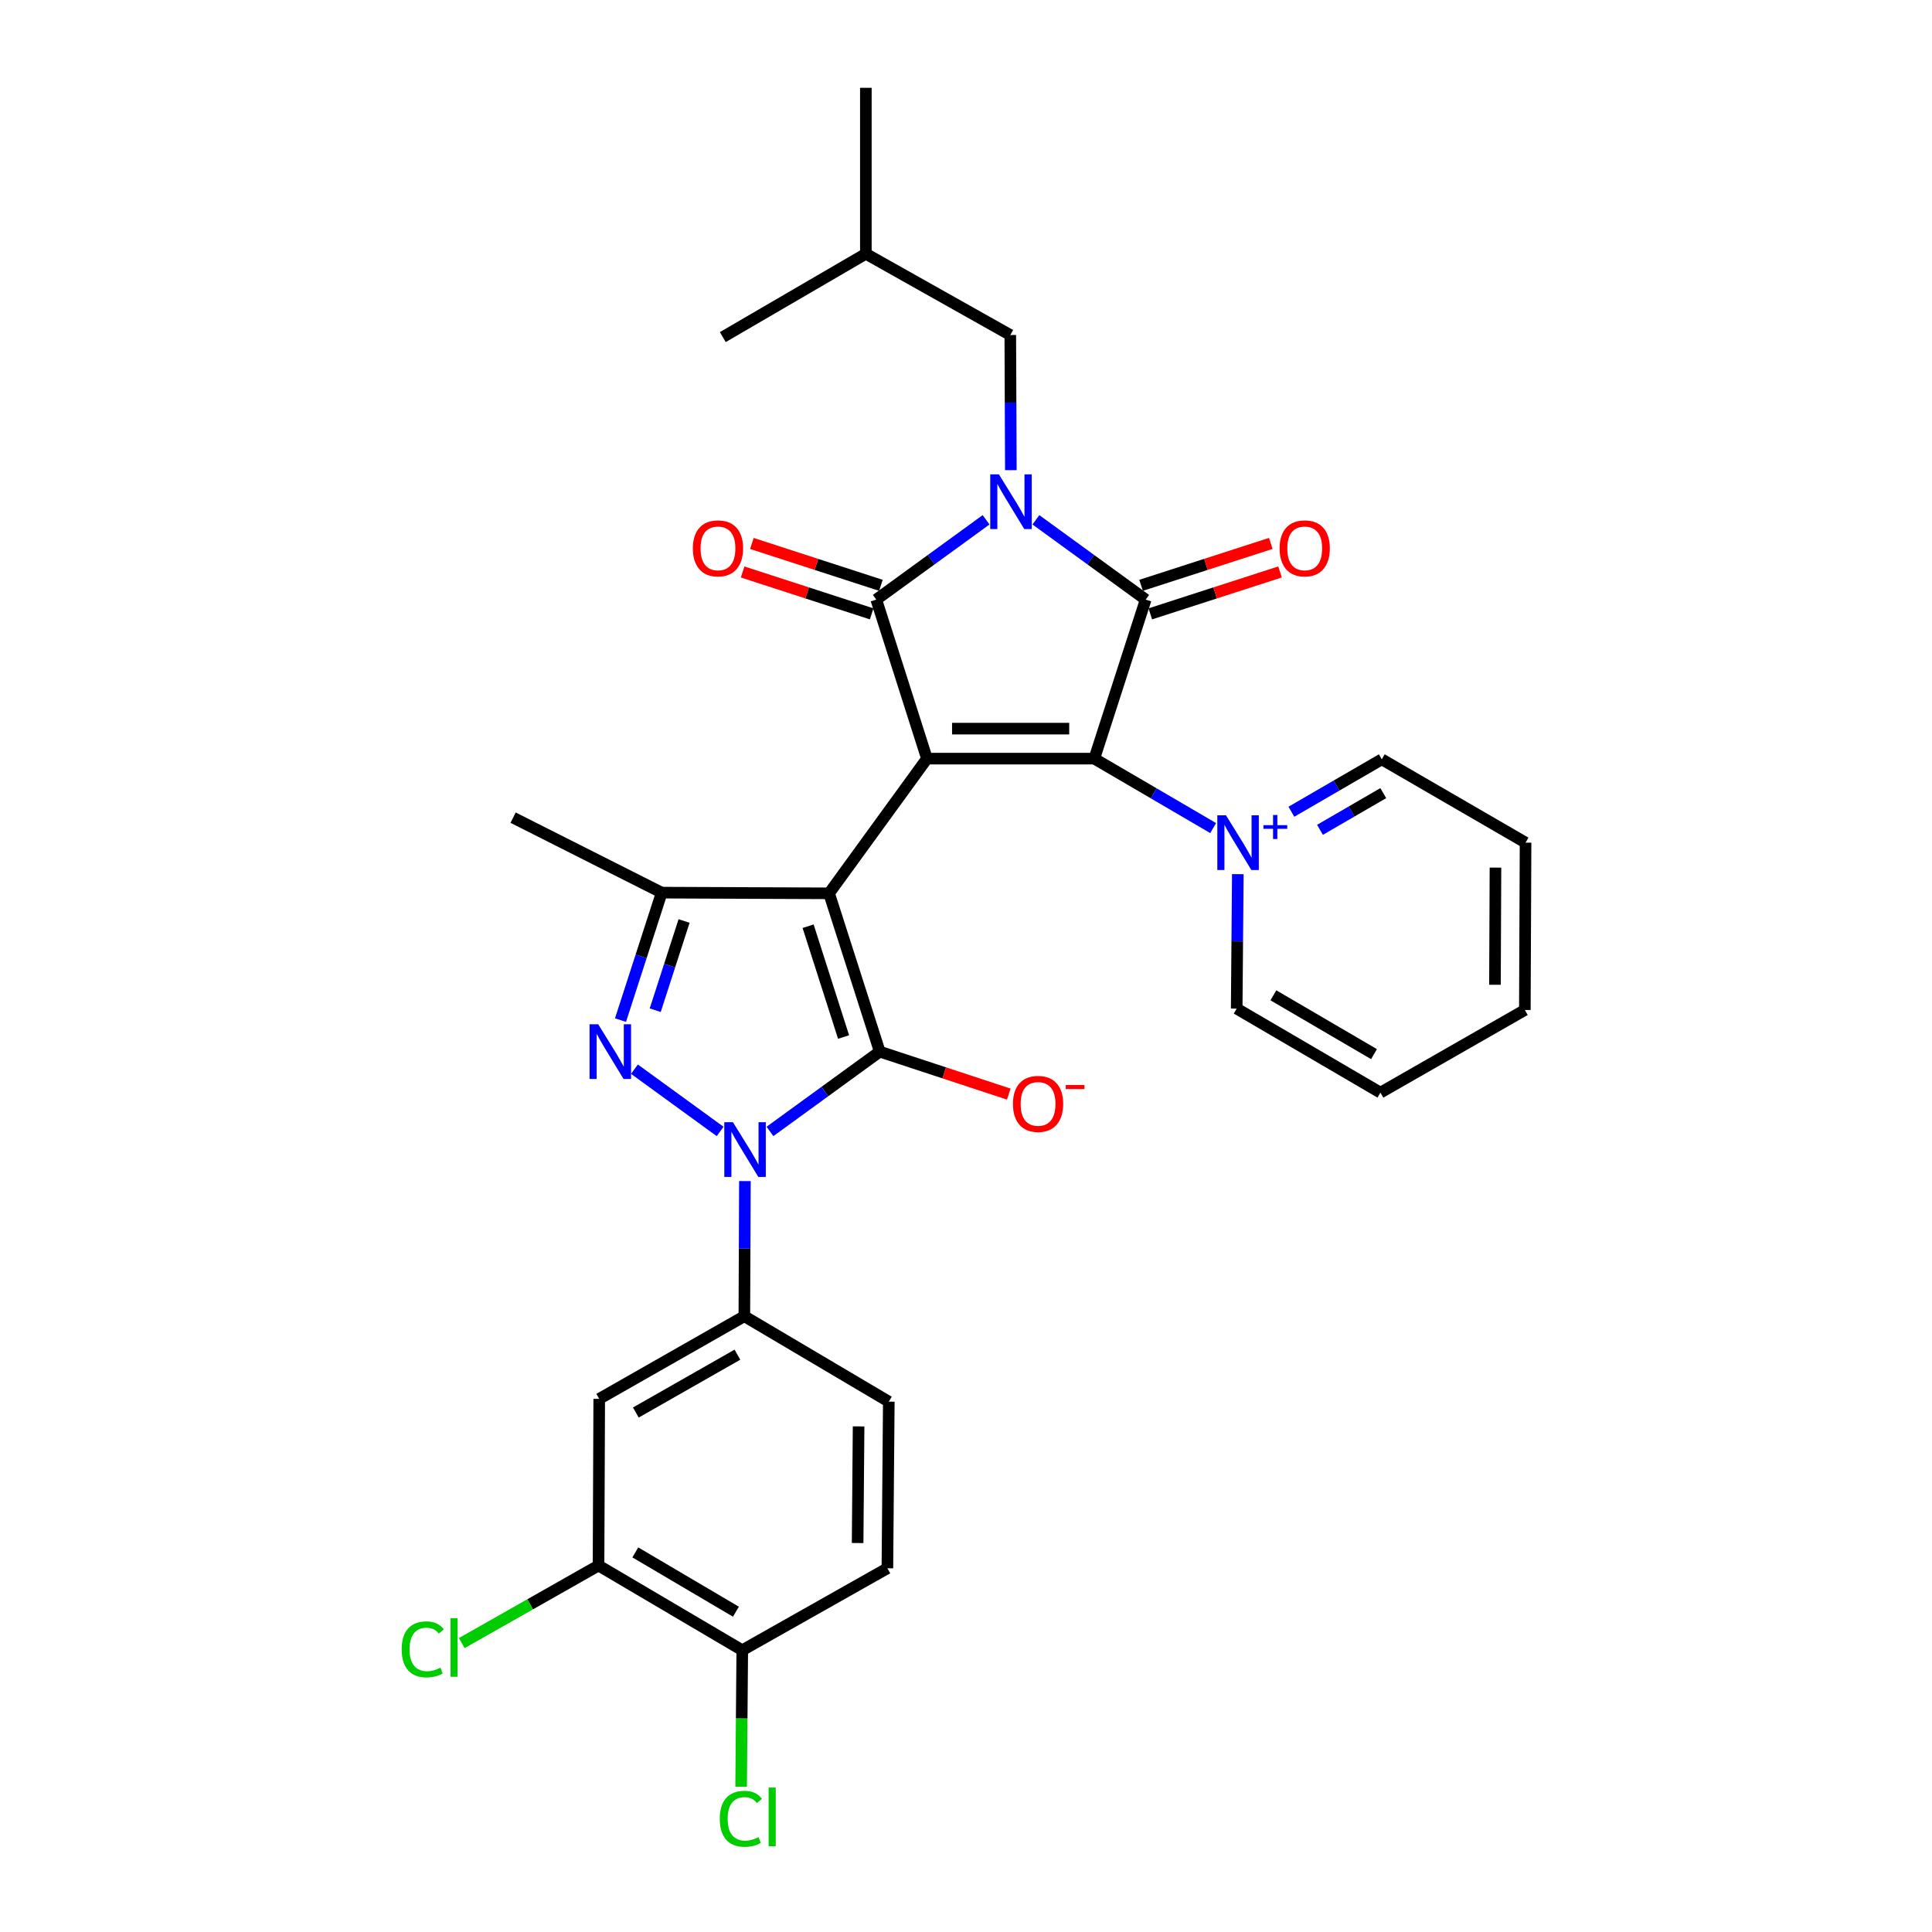 <?xml version='1.0' encoding='iso-8859-1'?>
<svg version='1.1' baseProfile='full'
              xmlns='http://www.w3.org/2000/svg'
                      xmlns:rdkit='http://www.rdkit.org/xml'
                      xmlns:xlink='http://www.w3.org/1999/xlink'
                  xml:space='preserve'
width='1000px' height='1000px' viewBox='0 0 1000 1000'>
<!-- END OF HEADER -->
<rect style='opacity:1.0;fill:#FFFFFF;stroke:none' width='1000' height='1000' x='0' y='0'> </rect>
<path class='bond-0' d='M 479.796,392.662 L 429.123,462.384' style='fill:none;fill-rule:evenodd;stroke:#000000;stroke-width:6px;stroke-linecap:butt;stroke-linejoin:miter;stroke-opacity:1' />
<path class='bond-3' d='M 479.796,392.662 L 566.412,392.662' style='fill:none;fill-rule:evenodd;stroke:#000000;stroke-width:6px;stroke-linecap:butt;stroke-linejoin:miter;stroke-opacity:1' />
<path class='bond-3' d='M 492.788,377.139 L 553.42,377.139' style='fill:none;fill-rule:evenodd;stroke:#000000;stroke-width:6px;stroke-linecap:butt;stroke-linejoin:miter;stroke-opacity:1' />
<path class='bond-4' d='M 479.796,392.662 L 453.562,310.349' style='fill:none;fill-rule:evenodd;stroke:#000000;stroke-width:6px;stroke-linecap:butt;stroke-linejoin:miter;stroke-opacity:1' />
<path class='bond-2' d='M 429.123,462.384 L 455.356,544.327' style='fill:none;fill-rule:evenodd;stroke:#000000;stroke-width:6px;stroke-linecap:butt;stroke-linejoin:miter;stroke-opacity:1' />
<path class='bond-2' d='M 418.274,479.408 L 436.638,536.768' style='fill:none;fill-rule:evenodd;stroke:#000000;stroke-width:6px;stroke-linecap:butt;stroke-linejoin:miter;stroke-opacity:1' />
<path class='bond-8' d='M 429.123,462.384 L 342.507,462.031' style='fill:none;fill-rule:evenodd;stroke:#000000;stroke-width:6px;stroke-linecap:butt;stroke-linejoin:miter;stroke-opacity:1' />
<path class='bond-1' d='M 510.39,269.047 L 481.976,289.698' style='fill:none;fill-rule:evenodd;stroke:#0000FF;stroke-width:6px;stroke-linecap:butt;stroke-linejoin:miter;stroke-opacity:1' />
<path class='bond-1' d='M 481.976,289.698 L 453.562,310.349' style='fill:none;fill-rule:evenodd;stroke:#000000;stroke-width:6px;stroke-linecap:butt;stroke-linejoin:miter;stroke-opacity:1' />
<path class='bond-12' d='M 523.217,243.359 L 523.07,208.382' style='fill:none;fill-rule:evenodd;stroke:#0000FF;stroke-width:6px;stroke-linecap:butt;stroke-linejoin:miter;stroke-opacity:1' />
<path class='bond-12' d='M 523.07,208.382 L 522.923,173.404' style='fill:none;fill-rule:evenodd;stroke:#000000;stroke-width:6px;stroke-linecap:butt;stroke-linejoin:miter;stroke-opacity:1' />
<path class='bond-31' d='M 536.18,269.047 L 564.594,289.698' style='fill:none;fill-rule:evenodd;stroke:#0000FF;stroke-width:6px;stroke-linecap:butt;stroke-linejoin:miter;stroke-opacity:1' />
<path class='bond-31' d='M 564.594,289.698 L 593.008,310.349' style='fill:none;fill-rule:evenodd;stroke:#000000;stroke-width:6px;stroke-linecap:butt;stroke-linejoin:miter;stroke-opacity:1' />
<path class='bond-6' d='M 455.356,544.327 L 426.942,564.981' style='fill:none;fill-rule:evenodd;stroke:#000000;stroke-width:6px;stroke-linecap:butt;stroke-linejoin:miter;stroke-opacity:1' />
<path class='bond-6' d='M 426.942,564.981 L 398.529,585.635' style='fill:none;fill-rule:evenodd;stroke:#0000FF;stroke-width:6px;stroke-linecap:butt;stroke-linejoin:miter;stroke-opacity:1' />
<path class='bond-13' d='M 455.356,544.327 L 488.749,555.316' style='fill:none;fill-rule:evenodd;stroke:#000000;stroke-width:6px;stroke-linecap:butt;stroke-linejoin:miter;stroke-opacity:1' />
<path class='bond-13' d='M 488.749,555.316 L 522.142,566.305' style='fill:none;fill-rule:evenodd;stroke:#FF0000;stroke-width:6px;stroke-linecap:butt;stroke-linejoin:miter;stroke-opacity:1' />
<path class='bond-5' d='M 566.412,392.662 L 593.008,310.349' style='fill:none;fill-rule:evenodd;stroke:#000000;stroke-width:6px;stroke-linecap:butt;stroke-linejoin:miter;stroke-opacity:1' />
<path class='bond-9' d='M 566.412,392.662 L 597.172,410.638' style='fill:none;fill-rule:evenodd;stroke:#000000;stroke-width:6px;stroke-linecap:butt;stroke-linejoin:miter;stroke-opacity:1' />
<path class='bond-9' d='M 597.172,410.638 L 627.931,428.615' style='fill:none;fill-rule:evenodd;stroke:#0000FF;stroke-width:6px;stroke-linecap:butt;stroke-linejoin:miter;stroke-opacity:1' />
<path class='bond-15' d='M 455.958,302.966 L 422.564,292.128' style='fill:none;fill-rule:evenodd;stroke:#000000;stroke-width:6px;stroke-linecap:butt;stroke-linejoin:miter;stroke-opacity:1' />
<path class='bond-15' d='M 422.564,292.128 L 389.17,281.289' style='fill:none;fill-rule:evenodd;stroke:#FF0000;stroke-width:6px;stroke-linecap:butt;stroke-linejoin:miter;stroke-opacity:1' />
<path class='bond-15' d='M 451.166,317.731 L 417.772,306.892' style='fill:none;fill-rule:evenodd;stroke:#000000;stroke-width:6px;stroke-linecap:butt;stroke-linejoin:miter;stroke-opacity:1' />
<path class='bond-15' d='M 417.772,306.892 L 384.378,296.054' style='fill:none;fill-rule:evenodd;stroke:#FF0000;stroke-width:6px;stroke-linecap:butt;stroke-linejoin:miter;stroke-opacity:1' />
<path class='bond-16' d='M 595.394,317.734 L 628.969,306.886' style='fill:none;fill-rule:evenodd;stroke:#000000;stroke-width:6px;stroke-linecap:butt;stroke-linejoin:miter;stroke-opacity:1' />
<path class='bond-16' d='M 628.969,306.886 L 662.544,296.038' style='fill:none;fill-rule:evenodd;stroke:#FF0000;stroke-width:6px;stroke-linecap:butt;stroke-linejoin:miter;stroke-opacity:1' />
<path class='bond-16' d='M 590.621,302.963 L 624.197,292.115' style='fill:none;fill-rule:evenodd;stroke:#000000;stroke-width:6px;stroke-linecap:butt;stroke-linejoin:miter;stroke-opacity:1' />
<path class='bond-16' d='M 624.197,292.115 L 657.772,281.267' style='fill:none;fill-rule:evenodd;stroke:#FF0000;stroke-width:6px;stroke-linecap:butt;stroke-linejoin:miter;stroke-opacity:1' />
<path class='bond-10' d='M 385.565,611.325 L 385.418,646.298' style='fill:none;fill-rule:evenodd;stroke:#0000FF;stroke-width:6px;stroke-linecap:butt;stroke-linejoin:miter;stroke-opacity:1' />
<path class='bond-10' d='M 385.418,646.298 L 385.271,681.271' style='fill:none;fill-rule:evenodd;stroke:#000000;stroke-width:6px;stroke-linecap:butt;stroke-linejoin:miter;stroke-opacity:1' />
<path class='bond-32' d='M 372.738,585.637 L 328.391,553.408' style='fill:none;fill-rule:evenodd;stroke:#0000FF;stroke-width:6px;stroke-linecap:butt;stroke-linejoin:miter;stroke-opacity:1' />
<path class='bond-7' d='M 321.172,528.004 L 331.839,495.018' style='fill:none;fill-rule:evenodd;stroke:#0000FF;stroke-width:6px;stroke-linecap:butt;stroke-linejoin:miter;stroke-opacity:1' />
<path class='bond-7' d='M 331.839,495.018 L 342.507,462.031' style='fill:none;fill-rule:evenodd;stroke:#000000;stroke-width:6px;stroke-linecap:butt;stroke-linejoin:miter;stroke-opacity:1' />
<path class='bond-7' d='M 339.142,522.884 L 346.609,499.794' style='fill:none;fill-rule:evenodd;stroke:#0000FF;stroke-width:6px;stroke-linecap:butt;stroke-linejoin:miter;stroke-opacity:1' />
<path class='bond-7' d='M 346.609,499.794 L 354.076,476.703' style='fill:none;fill-rule:evenodd;stroke:#000000;stroke-width:6px;stroke-linecap:butt;stroke-linejoin:miter;stroke-opacity:1' />
<path class='bond-24' d='M 342.507,462.031 L 265.583,423.215' style='fill:none;fill-rule:evenodd;stroke:#000000;stroke-width:6px;stroke-linecap:butt;stroke-linejoin:miter;stroke-opacity:1' />
<path class='bond-21' d='M 668.42,420.153 L 691.817,406.588' style='fill:none;fill-rule:evenodd;stroke:#0000FF;stroke-width:6px;stroke-linecap:butt;stroke-linejoin:miter;stroke-opacity:1' />
<path class='bond-21' d='M 691.817,406.588 L 715.214,393.024' style='fill:none;fill-rule:evenodd;stroke:#000000;stroke-width:6px;stroke-linecap:butt;stroke-linejoin:miter;stroke-opacity:1' />
<path class='bond-21' d='M 683.225,429.513 L 699.603,420.017' style='fill:none;fill-rule:evenodd;stroke:#0000FF;stroke-width:6px;stroke-linecap:butt;stroke-linejoin:miter;stroke-opacity:1' />
<path class='bond-21' d='M 699.603,420.017 L 715.981,410.522' style='fill:none;fill-rule:evenodd;stroke:#000000;stroke-width:6px;stroke-linecap:butt;stroke-linejoin:miter;stroke-opacity:1' />
<path class='bond-22' d='M 640.69,452.459 L 640.4,487.255' style='fill:none;fill-rule:evenodd;stroke:#0000FF;stroke-width:6px;stroke-linecap:butt;stroke-linejoin:miter;stroke-opacity:1' />
<path class='bond-22' d='M 640.4,487.255 L 640.11,522.052' style='fill:none;fill-rule:evenodd;stroke:#000000;stroke-width:6px;stroke-linecap:butt;stroke-linejoin:miter;stroke-opacity:1' />
<path class='bond-11' d='M 385.271,681.271 L 310.159,724.053' style='fill:none;fill-rule:evenodd;stroke:#000000;stroke-width:6px;stroke-linecap:butt;stroke-linejoin:miter;stroke-opacity:1' />
<path class='bond-11' d='M 381.687,701.176 L 329.108,731.124' style='fill:none;fill-rule:evenodd;stroke:#000000;stroke-width:6px;stroke-linecap:butt;stroke-linejoin:miter;stroke-opacity:1' />
<path class='bond-18' d='M 385.271,681.271 L 460.039,725.493' style='fill:none;fill-rule:evenodd;stroke:#000000;stroke-width:6px;stroke-linecap:butt;stroke-linejoin:miter;stroke-opacity:1' />
<path class='bond-14' d='M 310.159,724.053 L 309.797,810.316' style='fill:none;fill-rule:evenodd;stroke:#000000;stroke-width:6px;stroke-linecap:butt;stroke-linejoin:miter;stroke-opacity:1' />
<path class='bond-25' d='M 522.923,173.404 L 448.164,131.355' style='fill:none;fill-rule:evenodd;stroke:#000000;stroke-width:6px;stroke-linecap:butt;stroke-linejoin:miter;stroke-opacity:1' />
<path class='bond-20' d='M 309.797,810.316 L 274.403,830.386' style='fill:none;fill-rule:evenodd;stroke:#000000;stroke-width:6px;stroke-linecap:butt;stroke-linejoin:miter;stroke-opacity:1' />
<path class='bond-20' d='M 274.403,830.386 L 239.01,850.457' style='fill:none;fill-rule:evenodd;stroke:#00CC00;stroke-width:6px;stroke-linecap:butt;stroke-linejoin:miter;stroke-opacity:1' />
<path class='bond-34' d='M 309.797,810.316 L 384.193,854.159' style='fill:none;fill-rule:evenodd;stroke:#000000;stroke-width:6px;stroke-linecap:butt;stroke-linejoin:miter;stroke-opacity:1' />
<path class='bond-34' d='M 328.837,803.519 L 380.915,834.209' style='fill:none;fill-rule:evenodd;stroke:#000000;stroke-width:6px;stroke-linecap:butt;stroke-linejoin:miter;stroke-opacity:1' />
<path class='bond-17' d='M 384.193,854.159 L 459.314,811.739' style='fill:none;fill-rule:evenodd;stroke:#000000;stroke-width:6px;stroke-linecap:butt;stroke-linejoin:miter;stroke-opacity:1' />
<path class='bond-23' d='M 384.193,854.159 L 383.9,889.482' style='fill:none;fill-rule:evenodd;stroke:#000000;stroke-width:6px;stroke-linecap:butt;stroke-linejoin:miter;stroke-opacity:1' />
<path class='bond-23' d='M 383.9,889.482 L 383.607,924.805' style='fill:none;fill-rule:evenodd;stroke:#00CC00;stroke-width:6px;stroke-linecap:butt;stroke-linejoin:miter;stroke-opacity:1' />
<path class='bond-19' d='M 460.039,725.493 L 459.314,811.739' style='fill:none;fill-rule:evenodd;stroke:#000000;stroke-width:6px;stroke-linecap:butt;stroke-linejoin:miter;stroke-opacity:1' />
<path class='bond-19' d='M 444.408,738.3 L 443.901,798.672' style='fill:none;fill-rule:evenodd;stroke:#000000;stroke-width:6px;stroke-linecap:butt;stroke-linejoin:miter;stroke-opacity:1' />
<path class='bond-26' d='M 715.214,393.024 L 789.628,436.151' style='fill:none;fill-rule:evenodd;stroke:#000000;stroke-width:6px;stroke-linecap:butt;stroke-linejoin:miter;stroke-opacity:1' />
<path class='bond-27' d='M 640.11,522.052 L 714.507,565.541' style='fill:none;fill-rule:evenodd;stroke:#000000;stroke-width:6px;stroke-linecap:butt;stroke-linejoin:miter;stroke-opacity:1' />
<path class='bond-27' d='M 659.103,515.174 L 711.181,545.617' style='fill:none;fill-rule:evenodd;stroke:#000000;stroke-width:6px;stroke-linecap:butt;stroke-linejoin:miter;stroke-opacity:1' />
<path class='bond-28' d='M 448.164,131.355 L 448.164,45.455' style='fill:none;fill-rule:evenodd;stroke:#000000;stroke-width:6px;stroke-linecap:butt;stroke-linejoin:miter;stroke-opacity:1' />
<path class='bond-29' d='M 448.164,131.355 L 374.121,174.482' style='fill:none;fill-rule:evenodd;stroke:#000000;stroke-width:6px;stroke-linecap:butt;stroke-linejoin:miter;stroke-opacity:1' />
<path class='bond-30' d='M 789.628,436.151 L 789.257,522.767' style='fill:none;fill-rule:evenodd;stroke:#000000;stroke-width:6px;stroke-linecap:butt;stroke-linejoin:miter;stroke-opacity:1' />
<path class='bond-30' d='M 774.05,449.077 L 773.79,509.708' style='fill:none;fill-rule:evenodd;stroke:#000000;stroke-width:6px;stroke-linecap:butt;stroke-linejoin:miter;stroke-opacity:1' />
<path class='bond-33' d='M 714.507,565.541 L 789.257,522.767' style='fill:none;fill-rule:evenodd;stroke:#000000;stroke-width:6px;stroke-linecap:butt;stroke-linejoin:miter;stroke-opacity:1' />
<path  class='atom-2' d='M 517.025 245.516
L 526.305 260.516
Q 527.225 261.996, 528.705 264.676
Q 530.185 267.356, 530.265 267.516
L 530.265 245.516
L 534.025 245.516
L 534.025 273.836
L 530.145 273.836
L 520.185 257.436
Q 519.025 255.516, 517.785 253.316
Q 516.585 251.116, 516.225 250.436
L 516.225 273.836
L 512.545 273.836
L 512.545 245.516
L 517.025 245.516
' fill='#0000FF'/>
<path  class='atom-7' d='M 379.374 580.848
L 388.654 595.848
Q 389.574 597.328, 391.054 600.008
Q 392.534 602.688, 392.614 602.848
L 392.614 580.848
L 396.374 580.848
L 396.374 609.168
L 392.494 609.168
L 382.534 592.768
Q 381.374 590.848, 380.134 588.648
Q 378.934 586.448, 378.574 585.768
L 378.574 609.168
L 374.894 609.168
L 374.894 580.848
L 379.374 580.848
' fill='#0000FF'/>
<path  class='atom-8' d='M 309.634 530.167
L 318.914 545.167
Q 319.834 546.647, 321.314 549.327
Q 322.794 552.007, 322.874 552.167
L 322.874 530.167
L 326.634 530.167
L 326.634 558.487
L 322.754 558.487
L 312.794 542.087
Q 311.634 540.167, 310.394 537.967
Q 309.194 535.767, 308.834 535.087
L 308.834 558.487
L 305.154 558.487
L 305.154 530.167
L 309.634 530.167
' fill='#0000FF'/>
<path  class='atom-10' d='M 634.566 421.991
L 643.846 436.991
Q 644.766 438.471, 646.246 441.151
Q 647.726 443.831, 647.806 443.991
L 647.806 421.991
L 651.566 421.991
L 651.566 450.311
L 647.686 450.311
L 637.726 433.911
Q 636.566 431.991, 635.326 429.791
Q 634.126 427.591, 633.766 426.911
L 633.766 450.311
L 630.086 450.311
L 630.086 421.991
L 634.566 421.991
' fill='#0000FF'/>
<path  class='atom-10' d='M 653.942 427.096
L 658.932 427.096
L 658.932 421.842
L 661.149 421.842
L 661.149 427.096
L 666.271 427.096
L 666.271 428.997
L 661.149 428.997
L 661.149 434.277
L 658.932 434.277
L 658.932 428.997
L 653.942 428.997
L 653.942 427.096
' fill='#0000FF'/>
<path  class='atom-14' d='M 524.299 571.373
Q 524.299 564.573, 527.659 560.773
Q 531.019 556.973, 537.299 556.973
Q 543.579 556.973, 546.939 560.773
Q 550.299 564.573, 550.299 571.373
Q 550.299 578.253, 546.899 582.173
Q 543.499 586.053, 537.299 586.053
Q 531.059 586.053, 527.659 582.173
Q 524.299 578.293, 524.299 571.373
M 537.299 582.853
Q 541.619 582.853, 543.939 579.973
Q 546.299 577.053, 546.299 571.373
Q 546.299 565.813, 543.939 563.013
Q 541.619 560.173, 537.299 560.173
Q 532.979 560.173, 530.619 562.973
Q 528.299 565.773, 528.299 571.373
Q 528.299 577.093, 530.619 579.973
Q 532.979 582.853, 537.299 582.853
' fill='#FF0000'/>
<path  class='atom-14' d='M 551.619 561.595
L 561.307 561.595
L 561.307 563.707
L 551.619 563.707
L 551.619 561.595
' fill='#FF0000'/>
<path  class='atom-16' d='M 358.62 283.833
Q 358.62 277.033, 361.98 273.233
Q 365.34 269.433, 371.62 269.433
Q 377.9 269.433, 381.26 273.233
Q 384.62 277.033, 384.62 283.833
Q 384.62 290.713, 381.22 294.633
Q 377.82 298.513, 371.62 298.513
Q 365.38 298.513, 361.98 294.633
Q 358.62 290.753, 358.62 283.833
M 371.62 295.313
Q 375.94 295.313, 378.26 292.433
Q 380.62 289.513, 380.62 283.833
Q 380.62 278.273, 378.26 275.473
Q 375.94 272.633, 371.62 272.633
Q 367.3 272.633, 364.94 275.433
Q 362.62 278.233, 362.62 283.833
Q 362.62 289.553, 364.94 292.433
Q 367.3 295.313, 371.62 295.313
' fill='#FF0000'/>
<path  class='atom-17' d='M 662.321 283.833
Q 662.321 277.033, 665.681 273.233
Q 669.041 269.433, 675.321 269.433
Q 681.601 269.433, 684.961 273.233
Q 688.321 277.033, 688.321 283.833
Q 688.321 290.713, 684.921 294.633
Q 681.521 298.513, 675.321 298.513
Q 669.081 298.513, 665.681 294.633
Q 662.321 290.753, 662.321 283.833
M 675.321 295.313
Q 679.641 295.313, 681.961 292.433
Q 684.321 289.513, 684.321 283.833
Q 684.321 278.273, 681.961 275.473
Q 679.641 272.633, 675.321 272.633
Q 671.001 272.633, 668.641 275.433
Q 666.321 278.233, 666.321 283.833
Q 666.321 289.553, 668.641 292.433
Q 671.001 295.313, 675.321 295.313
' fill='#FF0000'/>
<path  class='atom-21' d='M 207.901 853.699
Q 207.901 846.659, 211.181 842.979
Q 214.501 839.259, 220.781 839.259
Q 226.621 839.259, 229.741 843.379
L 227.101 845.539
Q 224.821 842.539, 220.781 842.539
Q 216.501 842.539, 214.221 845.419
Q 211.981 848.259, 211.981 853.699
Q 211.981 859.299, 214.301 862.179
Q 216.661 865.059, 221.221 865.059
Q 224.341 865.059, 227.981 863.179
L 229.101 866.179
Q 227.621 867.139, 225.381 867.699
Q 223.141 868.259, 220.661 868.259
Q 214.501 868.259, 211.181 864.499
Q 207.901 860.739, 207.901 853.699
' fill='#00CC00'/>
<path  class='atom-21' d='M 233.181 837.539
L 236.861 837.539
L 236.861 867.899
L 233.181 867.899
L 233.181 837.539
' fill='#00CC00'/>
<path  class='atom-24' d='M 372.558 941.402
Q 372.558 934.362, 375.838 930.682
Q 379.158 926.962, 385.438 926.962
Q 391.278 926.962, 394.398 931.082
L 391.758 933.242
Q 389.478 930.242, 385.438 930.242
Q 381.158 930.242, 378.878 933.122
Q 376.638 935.962, 376.638 941.402
Q 376.638 947.002, 378.958 949.882
Q 381.318 952.762, 385.878 952.762
Q 388.998 952.762, 392.638 950.882
L 393.758 953.882
Q 392.278 954.842, 390.038 955.402
Q 387.798 955.962, 385.318 955.962
Q 379.158 955.962, 375.838 952.202
Q 372.558 948.442, 372.558 941.402
' fill='#00CC00'/>
<path  class='atom-24' d='M 397.838 925.242
L 401.518 925.242
L 401.518 955.602
L 397.838 955.602
L 397.838 925.242
' fill='#00CC00'/>
</svg>
